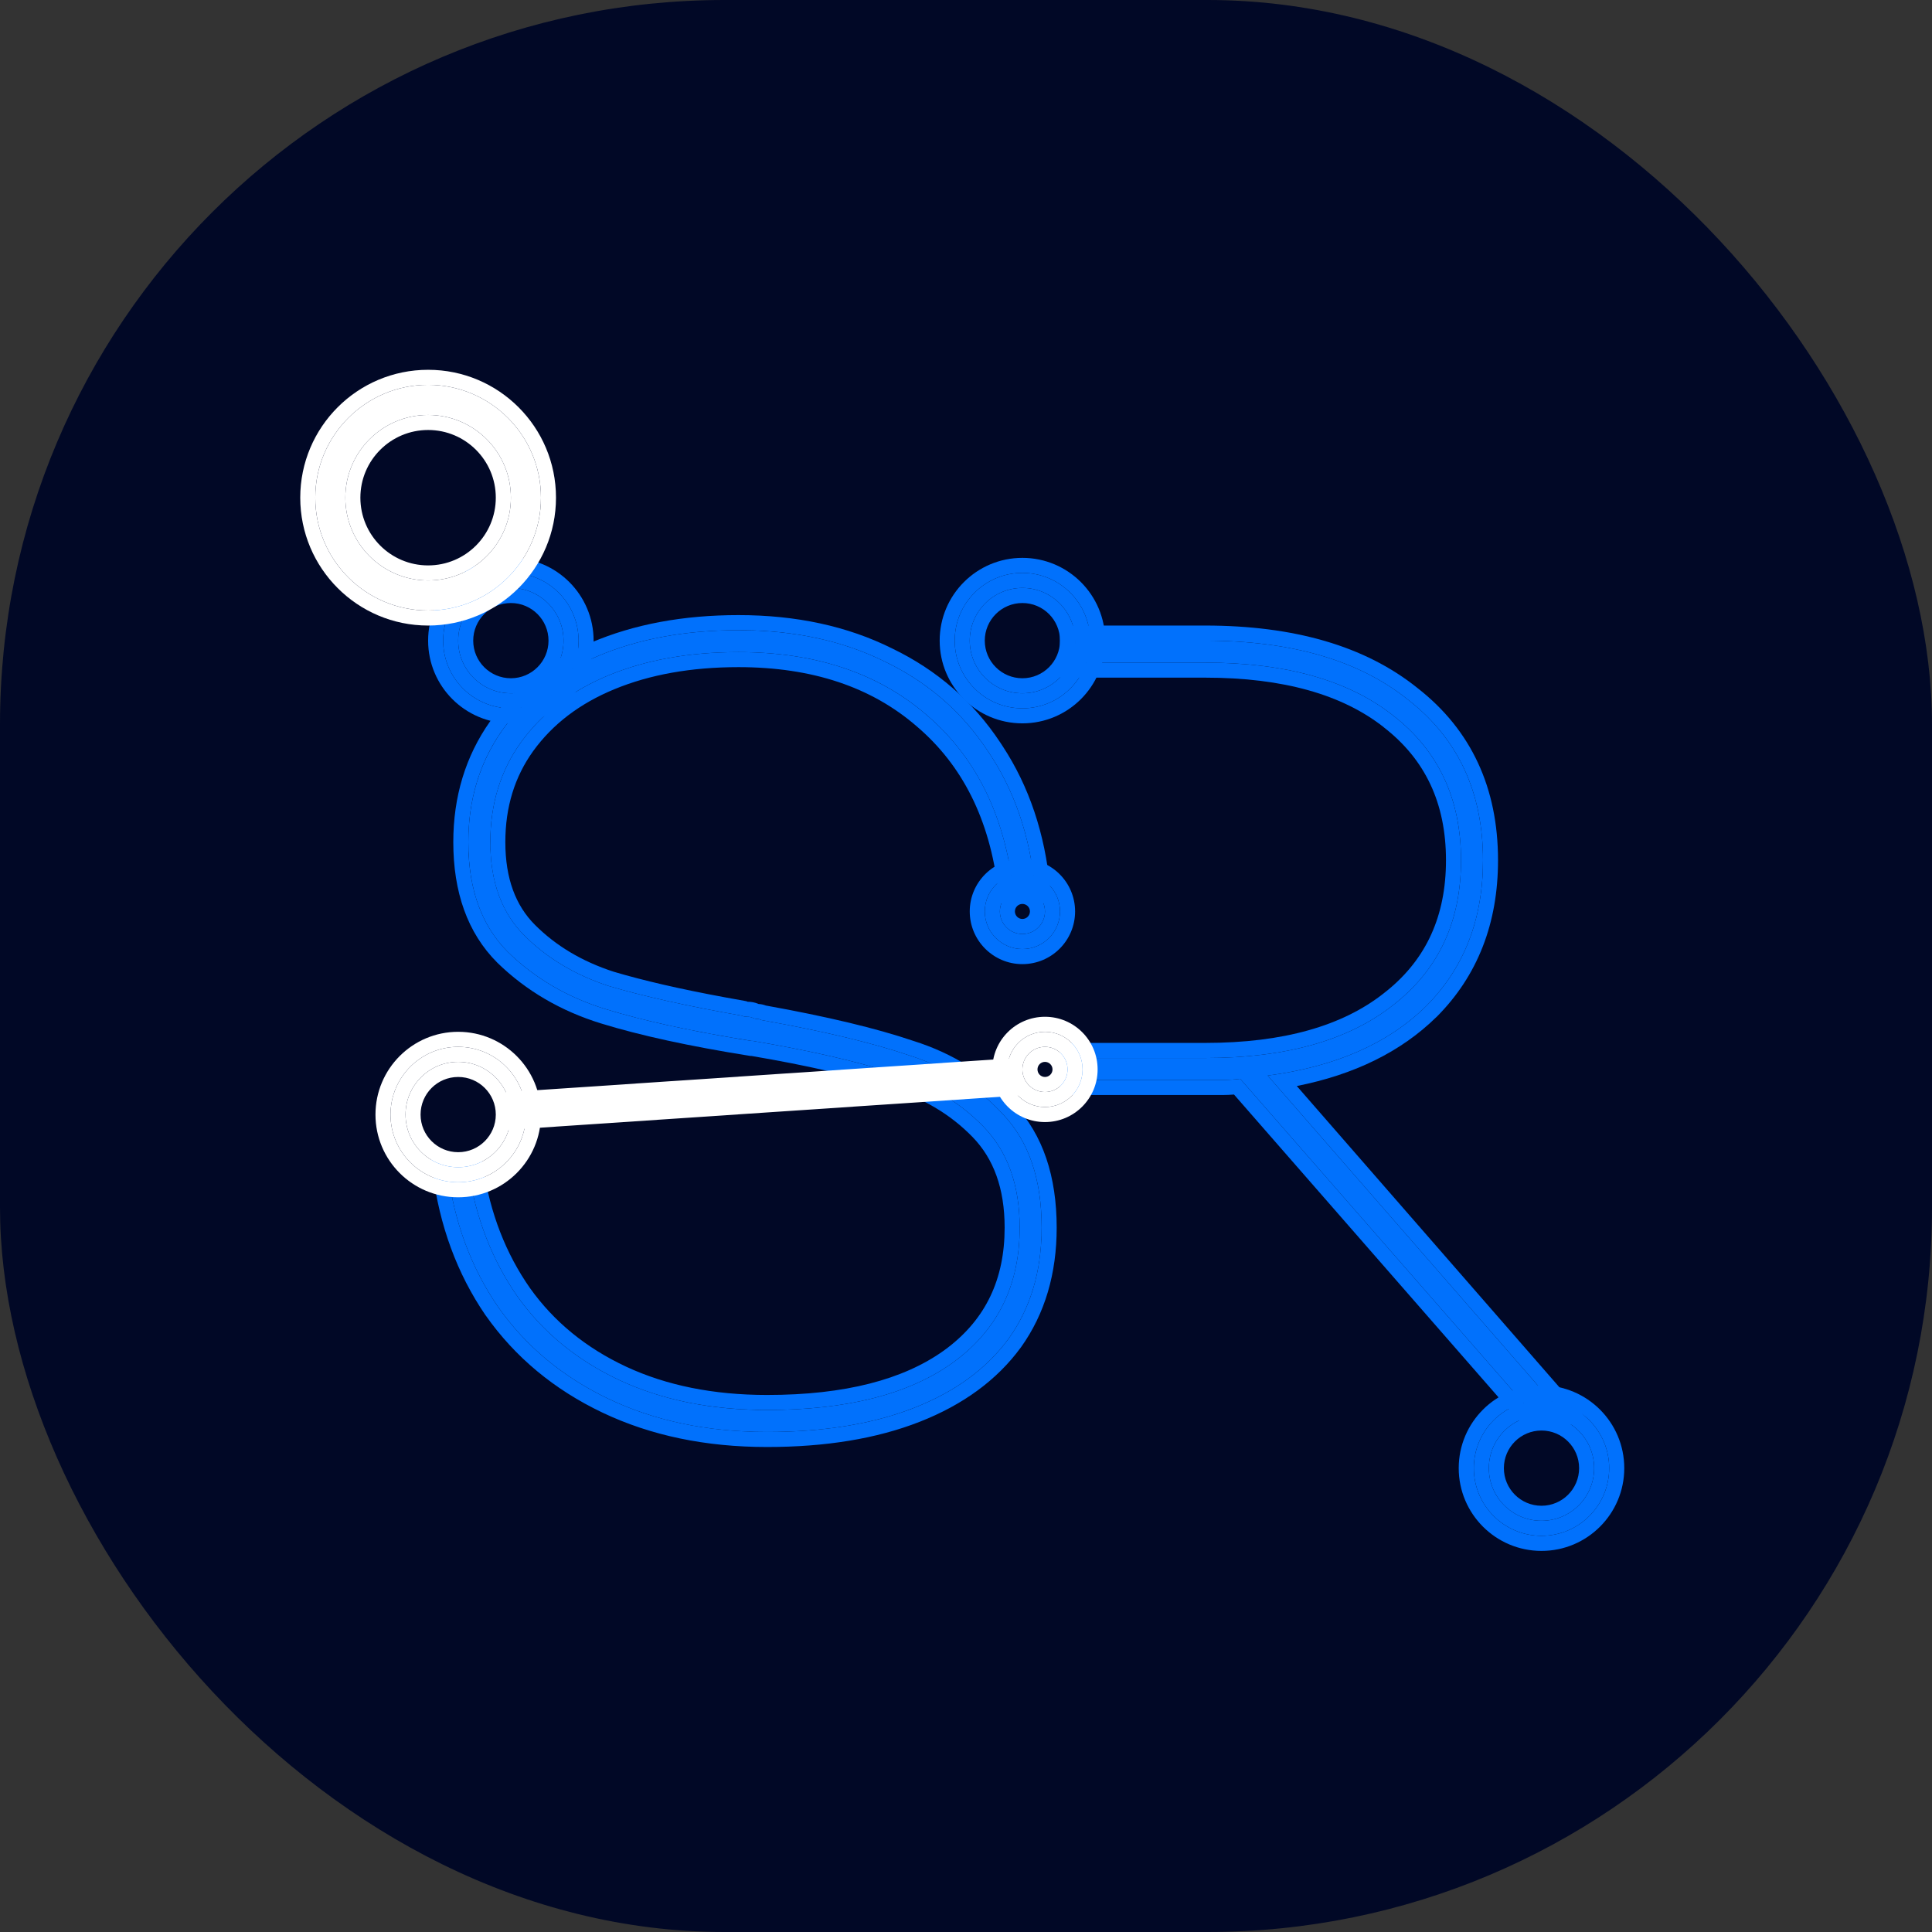 <svg width="32" height="32" viewBox="0 0 32 32" fill="none" xmlns="http://www.w3.org/2000/svg">
<rect x="0" y="0" width="32" height="32" fill="#333333" stroke="none"/>
<rect width="32" height="32" rx="12" fill="#010826"/>
<path d="M19.96 10.611C21.391 10.611 22.513 10.938 23.326 11.593C24.15 12.236 24.563 13.121 24.563 14.249C24.563 15.231 24.247 16.038 23.617 16.669C22.986 17.287 22.113 17.669 20.997 17.815L25.818 23.345H25.327L20.542 17.869C20.445 17.881 20.348 17.887 20.251 17.887H17.807V17.524H19.96C21.294 17.524 22.331 17.233 23.071 16.65C23.823 16.068 24.199 15.268 24.199 14.249C24.199 13.23 23.823 12.43 23.071 11.848C22.331 11.266 21.294 10.975 19.96 10.975H17.807V10.611H19.96Z" fill="#0171FC"/>
<path d="M24.563 14.249C24.563 13.121 24.15 12.236 23.326 11.593C22.513 10.938 21.391 10.611 19.96 10.611V10.361C21.427 10.361 22.611 10.697 23.482 11.399C24.37 12.093 24.812 13.053 24.812 14.249C24.812 15.29 24.475 16.162 23.793 16.845L23.791 16.846C23.203 17.423 22.427 17.8 21.479 17.988L26.366 23.594H25.213L20.439 18.129C20.376 18.134 20.314 18.137 20.251 18.137H17.557V17.274H19.96V17.524H17.807V17.887H20.251C20.348 17.887 20.445 17.881 20.542 17.869L25.327 23.345H25.818L20.997 17.815C22.113 17.669 22.986 17.287 23.617 16.669C24.247 16.038 24.563 15.231 24.563 14.249ZM23.95 14.249C23.95 13.301 23.604 12.576 22.918 12.045L22.917 12.043C22.236 11.508 21.261 11.224 19.96 11.224H17.557V10.361H19.96V10.611H17.807V10.975H19.96C21.294 10.975 22.331 11.266 23.071 11.848C23.823 12.43 24.199 13.23 24.199 14.249C24.199 15.268 23.823 16.068 23.071 16.65C22.331 17.233 21.294 17.524 19.96 17.524V17.274C21.261 17.274 22.236 16.99 22.917 16.454L22.918 16.453C23.583 15.939 23.928 15.242 23.949 14.337L23.95 14.249Z" fill="#0171FC"/>
<path d="M12.705 23.718C11.723 23.718 10.849 23.536 10.085 23.172C9.321 22.808 8.709 22.299 8.248 21.644C7.799 20.989 7.52 20.231 7.411 19.37H7.757C7.878 20.17 8.151 20.873 8.575 21.48C9 22.074 9.564 22.535 10.267 22.863C10.971 23.19 11.783 23.354 12.705 23.354C14.027 23.354 15.052 23.093 15.779 22.572C16.519 22.038 16.889 21.292 16.889 20.334C16.889 19.63 16.689 19.073 16.289 18.66C15.889 18.248 15.385 17.951 14.779 17.769C14.172 17.575 13.402 17.399 12.469 17.241H12.45C11.468 17.084 10.661 16.908 10.031 16.714C9.4 16.52 8.86 16.204 8.412 15.768C7.975 15.331 7.757 14.725 7.757 13.948C7.757 13.245 7.945 12.627 8.321 12.093C8.697 11.559 9.218 11.153 9.885 10.874C10.564 10.583 11.347 10.438 12.232 10.438C13.154 10.438 13.966 10.613 14.67 10.965C15.373 11.305 15.937 11.796 16.361 12.439C16.798 13.081 17.059 13.839 17.144 14.713H16.78C16.634 13.488 16.155 12.53 15.343 11.838C14.542 11.147 13.505 10.801 12.232 10.801C11.419 10.801 10.704 10.929 10.085 11.183C9.467 11.438 8.982 11.808 8.63 12.293C8.29 12.766 8.121 13.318 8.121 13.948C8.121 14.603 8.309 15.119 8.685 15.495C9.061 15.871 9.527 16.15 10.085 16.332C10.655 16.501 11.389 16.665 12.287 16.823C12.311 16.835 12.341 16.841 12.377 16.841C12.414 16.841 12.444 16.847 12.469 16.859C12.493 16.871 12.517 16.877 12.541 16.877C12.566 16.877 12.59 16.884 12.614 16.896C13.633 17.078 14.445 17.272 15.052 17.478C15.67 17.672 16.192 17.999 16.616 18.46C17.041 18.909 17.253 19.533 17.253 20.334C17.253 21.049 17.071 21.662 16.707 22.171C16.343 22.669 15.822 23.05 15.143 23.317C14.463 23.584 13.651 23.718 12.705 23.718Z" fill="#0171FC"/>
<path d="M7.971 19.12L8.003 19.332C8.119 20.098 8.379 20.765 8.78 21.337C9.177 21.893 9.706 22.326 10.372 22.637C11.037 22.946 11.813 23.105 12.705 23.105L12.705 23.354L12.619 23.353C11.732 23.343 10.949 23.18 10.267 22.863C9.564 22.535 9 22.074 8.575 21.48C8.151 20.873 7.878 20.17 7.757 19.37H7.411C7.52 20.231 7.799 20.989 8.248 21.644C8.709 22.299 9.321 22.808 10.085 23.172C10.825 23.524 11.668 23.706 12.613 23.717L12.705 23.718C13.621 23.718 14.413 23.592 15.079 23.342L15.143 23.317C15.801 23.059 16.311 22.692 16.672 22.218L16.707 22.171C17.06 21.678 17.241 21.088 17.252 20.401L17.253 20.334C17.253 19.533 17.041 18.909 16.616 18.46C16.218 18.028 15.735 17.713 15.166 17.516L15.052 17.478C14.445 17.272 13.633 17.078 12.614 16.896C12.59 16.884 12.566 16.877 12.541 16.877C12.517 16.877 12.493 16.871 12.469 16.859C12.45 16.85 12.429 16.845 12.404 16.842L12.377 16.841C12.35 16.841 12.326 16.838 12.306 16.831L12.287 16.823C11.389 16.665 10.655 16.501 10.085 16.332C9.527 16.15 9.061 15.871 8.685 15.495C8.32 15.131 8.133 14.635 8.121 14.009L8.121 13.948C8.121 13.318 8.29 12.766 8.63 12.293C8.96 11.838 9.407 11.485 9.971 11.232L10.085 11.183C10.704 10.929 11.419 10.801 12.232 10.801L12.351 10.802C13.57 10.823 14.567 11.169 15.343 11.838C16.13 12.508 16.604 13.428 16.765 14.598L16.78 14.713H17.144C17.059 13.839 16.798 13.081 16.361 12.439C15.95 11.816 15.408 11.335 14.735 10.997L14.67 10.965C13.988 10.624 13.204 10.449 12.318 10.438L12.232 10.438C11.347 10.438 10.564 10.583 9.885 10.874C9.218 11.153 8.697 11.559 8.321 12.093L8.286 12.143C7.933 12.665 7.757 13.267 7.757 13.948L7.757 14.021C7.771 14.762 7.989 15.345 8.412 15.768C8.86 16.204 9.4 16.52 10.031 16.714C10.622 16.896 11.368 17.061 12.268 17.212L12.45 17.241H12.469C13.402 17.399 14.172 17.575 14.779 17.769C15.385 17.951 15.889 18.248 16.289 18.66C16.689 19.073 16.889 19.63 16.889 20.334L16.888 20.423C16.866 21.338 16.496 22.055 15.779 22.572C15.052 23.093 14.027 23.354 12.705 23.354L12.705 23.105C13.998 23.105 14.964 22.849 15.634 22.369L15.696 22.323C16.325 21.843 16.64 21.189 16.64 20.334C16.64 19.68 16.455 19.19 16.11 18.834C15.742 18.455 15.277 18.178 14.707 18.008L14.705 18.007L14.703 18.006C14.116 17.818 13.365 17.646 12.447 17.49H12.43L12.411 17.487C11.422 17.329 10.603 17.151 9.957 16.952C9.291 16.747 8.716 16.412 8.238 15.946L8.237 15.945L8.236 15.944C7.741 15.449 7.508 14.773 7.508 13.948C7.508 13.198 7.709 12.528 8.117 11.949C8.51 11.391 9.049 10.966 9.723 10.672L9.789 10.644C10.504 10.338 11.32 10.188 12.232 10.188C13.184 10.188 14.035 10.37 14.778 10.741C15.52 11.099 16.118 11.619 16.568 12.299L16.61 12.363C17.047 13.03 17.306 13.807 17.392 14.688L17.418 14.962H16.558L16.532 14.742C16.393 13.569 15.939 12.672 15.181 12.028L15.18 12.027C14.434 11.382 13.458 11.05 12.232 11.05C11.445 11.05 10.763 11.174 10.18 11.414C9.599 11.653 9.153 11.996 8.832 12.439L8.832 12.439C8.525 12.866 8.37 13.366 8.37 13.948C8.37 14.553 8.542 15 8.861 15.319C9.206 15.664 9.637 15.923 10.162 16.094C10.648 16.239 11.261 16.381 12.003 16.518L12.33 16.577L12.366 16.584L12.382 16.592C12.438 16.592 12.502 16.601 12.564 16.629C12.607 16.631 12.648 16.641 12.686 16.655C13.696 16.837 14.512 17.031 15.13 17.241C15.786 17.448 16.343 17.797 16.797 18.289C17.277 18.796 17.502 19.489 17.502 20.334C17.502 21.094 17.308 21.759 16.91 22.316L16.909 22.317L16.908 22.318C16.512 22.86 15.949 23.268 15.234 23.549C14.518 23.83 13.673 23.967 12.705 23.967C11.691 23.967 10.781 23.779 9.978 23.397C9.178 23.016 8.531 22.479 8.044 21.787L8.043 21.786L8.042 21.785C7.569 21.094 7.278 20.298 7.164 19.401L7.128 19.12H7.971Z" fill="#0171FC"/>
<path d="M17.308 15.096C17.308 14.89 17.141 14.723 16.934 14.723C16.728 14.723 16.561 14.89 16.561 15.096C16.561 15.303 16.728 15.47 16.934 15.47C17.141 15.47 17.308 15.303 17.308 15.096ZM17.557 15.096C17.557 15.44 17.279 15.719 16.934 15.719C16.59 15.719 16.311 15.44 16.311 15.096C16.311 14.752 16.59 14.473 16.934 14.473C17.279 14.473 17.557 14.752 17.557 15.096Z" fill="#0171FC"/>
<path d="M17.557 15.096C17.557 14.752 17.279 14.473 16.934 14.473C16.59 14.473 16.311 14.752 16.311 15.096C16.311 15.44 16.59 15.719 16.934 15.719C17.279 15.719 17.557 15.44 17.557 15.096ZM17.059 15.096C17.059 15.027 17.003 14.972 16.934 14.972C16.866 14.972 16.81 15.027 16.81 15.096C16.81 15.165 16.866 15.221 16.934 15.221C17.003 15.221 17.059 15.165 17.059 15.096ZM17.308 15.096C17.308 15.303 17.141 15.47 16.934 15.47C16.728 15.47 16.561 15.303 16.561 15.096C16.561 14.89 16.728 14.723 16.934 14.723C17.141 14.723 17.308 14.89 17.308 15.096ZM17.807 15.096C17.807 15.578 17.416 15.969 16.934 15.969C16.453 15.969 16.062 15.578 16.062 15.096C16.062 14.615 16.453 14.224 16.934 14.224C17.416 14.224 17.807 14.615 17.807 15.096Z" fill="#0171FC"/>
<path d="M9.334 10.611C9.334 10.129 8.943 9.738 8.462 9.738C7.98 9.738 7.589 10.129 7.589 10.611C7.589 11.092 7.98 11.483 8.462 11.483C8.943 11.483 9.334 11.092 9.334 10.611ZM9.583 10.611C9.583 11.23 9.081 11.732 8.462 11.732C7.842 11.732 7.34 11.23 7.34 10.611C7.34 9.991 7.842 9.489 8.462 9.489C9.081 9.489 9.583 9.991 9.583 10.611Z" fill="#0171FC"/>
<path d="M9.583 10.611C9.583 9.991 9.081 9.489 8.462 9.489C7.842 9.489 7.34 9.991 7.34 10.611C7.34 11.23 7.842 11.732 8.462 11.732C9.081 11.732 9.583 11.23 9.583 10.611ZM9.085 10.611C9.085 10.267 8.806 9.988 8.462 9.988C8.117 9.988 7.838 10.267 7.838 10.611C7.838 10.955 8.117 11.234 8.462 11.234C8.806 11.234 9.085 10.955 9.085 10.611ZM9.334 10.611C9.334 11.092 8.943 11.483 8.462 11.483C7.98 11.483 7.589 11.092 7.589 10.611C7.589 10.129 7.98 9.738 8.462 9.738C8.943 9.738 9.334 10.129 9.334 10.611ZM9.832 10.611C9.832 11.368 9.218 11.981 8.462 11.981C7.705 11.981 7.091 11.368 7.091 10.611C7.091 9.854 7.705 9.24 8.462 9.24C9.218 9.24 9.832 9.854 9.832 10.611Z" fill="#0171FC"/>
<path d="M17.807 10.611C17.807 10.129 17.416 9.738 16.934 9.738C16.453 9.738 16.062 10.129 16.062 10.611C16.062 11.092 16.453 11.483 16.934 11.483C17.416 11.483 17.807 11.092 17.807 10.611ZM18.056 10.611C18.056 11.23 17.554 11.732 16.934 11.732C16.315 11.732 15.813 11.23 15.813 10.611C15.813 9.991 16.315 9.489 16.934 9.489C17.554 9.489 18.056 9.991 18.056 10.611Z" fill="#0171FC"/>
<path d="M18.056 10.611C18.056 9.991 17.554 9.489 16.934 9.489C16.315 9.489 15.813 9.991 15.813 10.611C15.813 11.23 16.315 11.732 16.934 11.732C17.554 11.732 18.056 11.23 18.056 10.611ZM17.557 10.611C17.557 10.267 17.279 9.988 16.934 9.988C16.59 9.988 16.311 10.267 16.311 10.611C16.311 10.955 16.59 11.234 16.934 11.234C17.279 11.234 17.557 10.955 17.557 10.611ZM17.807 10.611C17.807 11.092 17.416 11.483 16.934 11.483C16.453 11.483 16.062 11.092 16.062 10.611C16.062 10.129 16.453 9.738 16.934 9.738C17.416 9.738 17.807 10.129 17.807 10.611ZM18.305 10.611C18.305 11.368 17.691 11.981 16.934 11.981C16.177 11.981 15.564 11.368 15.564 10.611C15.564 9.854 16.177 9.24 16.934 9.24C17.691 9.24 18.305 9.854 18.305 10.611Z" fill="#0171FC"/>
<path d="M17.682 17.713C17.682 17.506 17.515 17.339 17.308 17.339C17.102 17.339 16.934 17.506 16.934 17.713C16.934 17.919 17.102 18.087 17.308 18.087C17.515 18.087 17.682 17.919 17.682 17.713ZM17.931 17.713C17.931 18.057 17.652 18.336 17.308 18.336C16.964 18.336 16.685 18.057 16.685 17.713C16.685 17.369 16.964 17.09 17.308 17.09C17.652 17.09 17.931 17.369 17.931 17.713Z" fill="white"/>
<path d="M17.931 17.713C17.931 17.369 17.652 17.09 17.308 17.09C16.964 17.09 16.685 17.369 16.685 17.713C16.685 18.057 16.964 18.336 17.308 18.336C17.652 18.336 17.931 18.057 17.931 17.713ZM17.433 17.713C17.433 17.644 17.377 17.588 17.308 17.588C17.239 17.588 17.184 17.644 17.184 17.713C17.184 17.782 17.239 17.838 17.308 17.838C17.377 17.838 17.433 17.782 17.433 17.713ZM17.682 17.713C17.682 17.919 17.515 18.087 17.308 18.087C17.102 18.087 16.934 17.919 16.934 17.713C16.934 17.506 17.102 17.339 17.308 17.339C17.515 17.339 17.682 17.506 17.682 17.713ZM18.18 17.713C18.18 18.195 17.79 18.585 17.308 18.585C16.826 18.585 16.436 18.195 16.436 17.713C16.436 17.231 16.826 16.841 17.308 16.841C17.79 16.841 18.18 17.231 18.18 17.713Z" fill="white"/>
<path d="M26.404 24.317C26.404 23.835 26.014 23.445 25.532 23.445C25.05 23.445 24.66 23.835 24.66 24.317C24.66 24.799 25.05 25.189 25.532 25.189C26.014 25.189 26.404 24.799 26.404 24.317ZM26.653 24.317C26.653 24.936 26.151 25.438 25.532 25.438C24.913 25.438 24.411 24.936 24.411 24.317C24.411 23.698 24.913 23.195 25.532 23.195C26.151 23.195 26.653 23.698 26.653 24.317Z" fill="#0171FC"/>
<path d="M26.653 24.317C26.653 23.698 26.151 23.195 25.532 23.195C24.913 23.195 24.411 23.698 24.411 24.317C24.411 24.936 24.913 25.438 25.532 25.438C26.151 25.438 26.653 24.936 26.653 24.317ZM26.155 24.317C26.155 23.973 25.876 23.694 25.532 23.694C25.188 23.694 24.909 23.973 24.909 24.317C24.909 24.661 25.188 24.94 25.532 24.94C25.876 24.94 26.155 24.661 26.155 24.317ZM26.404 24.317C26.404 24.799 26.014 25.189 25.532 25.189C25.05 25.189 24.66 24.799 24.66 24.317C24.66 23.835 25.05 23.445 25.532 23.445C26.014 23.445 26.404 23.835 26.404 24.317ZM26.903 24.317C26.903 25.074 26.289 25.688 25.532 25.688C24.775 25.688 24.161 25.074 24.161 24.317C24.161 23.56 24.775 22.946 25.532 22.946C26.289 22.946 26.903 23.56 26.903 24.317Z" fill="#0171FC"/>
<path d="M8.462 8.243C8.462 7.486 7.848 6.873 7.091 6.873C6.334 6.873 5.72 7.486 5.72 8.243C5.72 9 6.334 9.614 7.091 9.614C7.848 9.614 8.462 9 8.462 8.243ZM8.96 8.243C8.96 9.275 8.123 10.112 7.091 10.112C6.059 10.112 5.222 9.275 5.222 8.243C5.222 7.211 6.059 6.374 7.091 6.374C8.123 6.374 8.96 7.211 8.96 8.243Z" fill="white"/>
<path d="M8.96 8.243C8.96 7.211 8.123 6.374 7.091 6.374C6.059 6.374 5.222 7.211 5.222 8.243C5.222 9.275 6.059 10.112 7.091 10.112C8.123 10.112 8.96 9.275 8.96 8.243ZM8.212 8.243C8.212 7.624 7.71 7.122 7.091 7.122C6.472 7.122 5.969 7.624 5.969 8.243C5.969 8.863 6.472 9.365 7.091 9.365V9.614C6.334 9.614 5.72 9 5.72 8.243C5.72 7.486 6.334 6.873 7.091 6.873C7.848 6.873 8.462 7.486 8.462 8.243C8.462 9 7.848 9.614 7.091 9.614V9.365C7.71 9.365 8.212 8.863 8.212 8.243ZM9.209 8.243C9.209 9.413 8.261 10.361 7.091 10.361C5.921 10.361 4.973 9.413 4.973 8.243C4.973 7.073 5.921 6.125 7.091 6.125C8.261 6.125 9.209 7.073 9.209 8.243Z" fill="white"/>
<path d="M8.462 18.461C8.462 17.979 8.071 17.588 7.589 17.588C7.108 17.588 6.717 17.979 6.717 18.461C6.717 18.942 7.108 19.333 7.589 19.333C8.071 19.333 8.462 18.942 8.462 18.461ZM8.711 18.461C8.711 19.08 8.209 19.582 7.589 19.582C6.97 19.582 6.468 19.08 6.468 18.461C6.468 17.841 6.97 17.339 7.589 17.339C8.209 17.339 8.711 17.841 8.711 18.461Z" fill="white"/>
<path d="M8.711 18.461C8.711 17.841 8.209 17.339 7.589 17.339C6.97 17.339 6.468 17.841 6.468 18.461C6.468 19.08 6.97 19.582 7.589 19.582C8.209 19.582 8.711 19.08 8.711 18.461ZM8.212 18.461C8.212 18.116 7.933 17.838 7.589 17.838C7.245 17.838 6.966 18.116 6.966 18.461C6.966 18.805 7.245 19.084 7.589 19.084C7.933 19.084 8.212 18.805 8.212 18.461ZM8.462 18.461C8.462 18.942 8.071 19.333 7.589 19.333C7.108 19.333 6.717 18.942 6.717 18.461C6.717 17.979 7.108 17.588 7.589 17.588C8.071 17.588 8.462 17.979 8.462 18.461ZM8.96 18.461C8.96 19.218 8.346 19.831 7.589 19.831C6.832 19.831 6.219 19.218 6.219 18.461C6.219 17.704 6.832 17.09 7.589 17.09C8.346 17.09 8.96 17.704 8.96 18.461Z" fill="white"/>
<path d="M16.822 18.024L8.466 18.585L8.441 18.212L16.797 17.651L16.822 18.024Z" fill="white"/>
<path d="M16.955 18.14L8.35 18.718L8.308 18.096L16.913 17.518L16.955 18.14ZM8.574 18.328L8.582 18.452L16.689 17.908L16.681 17.784L8.574 18.328Z" fill="white"/>
</svg>
